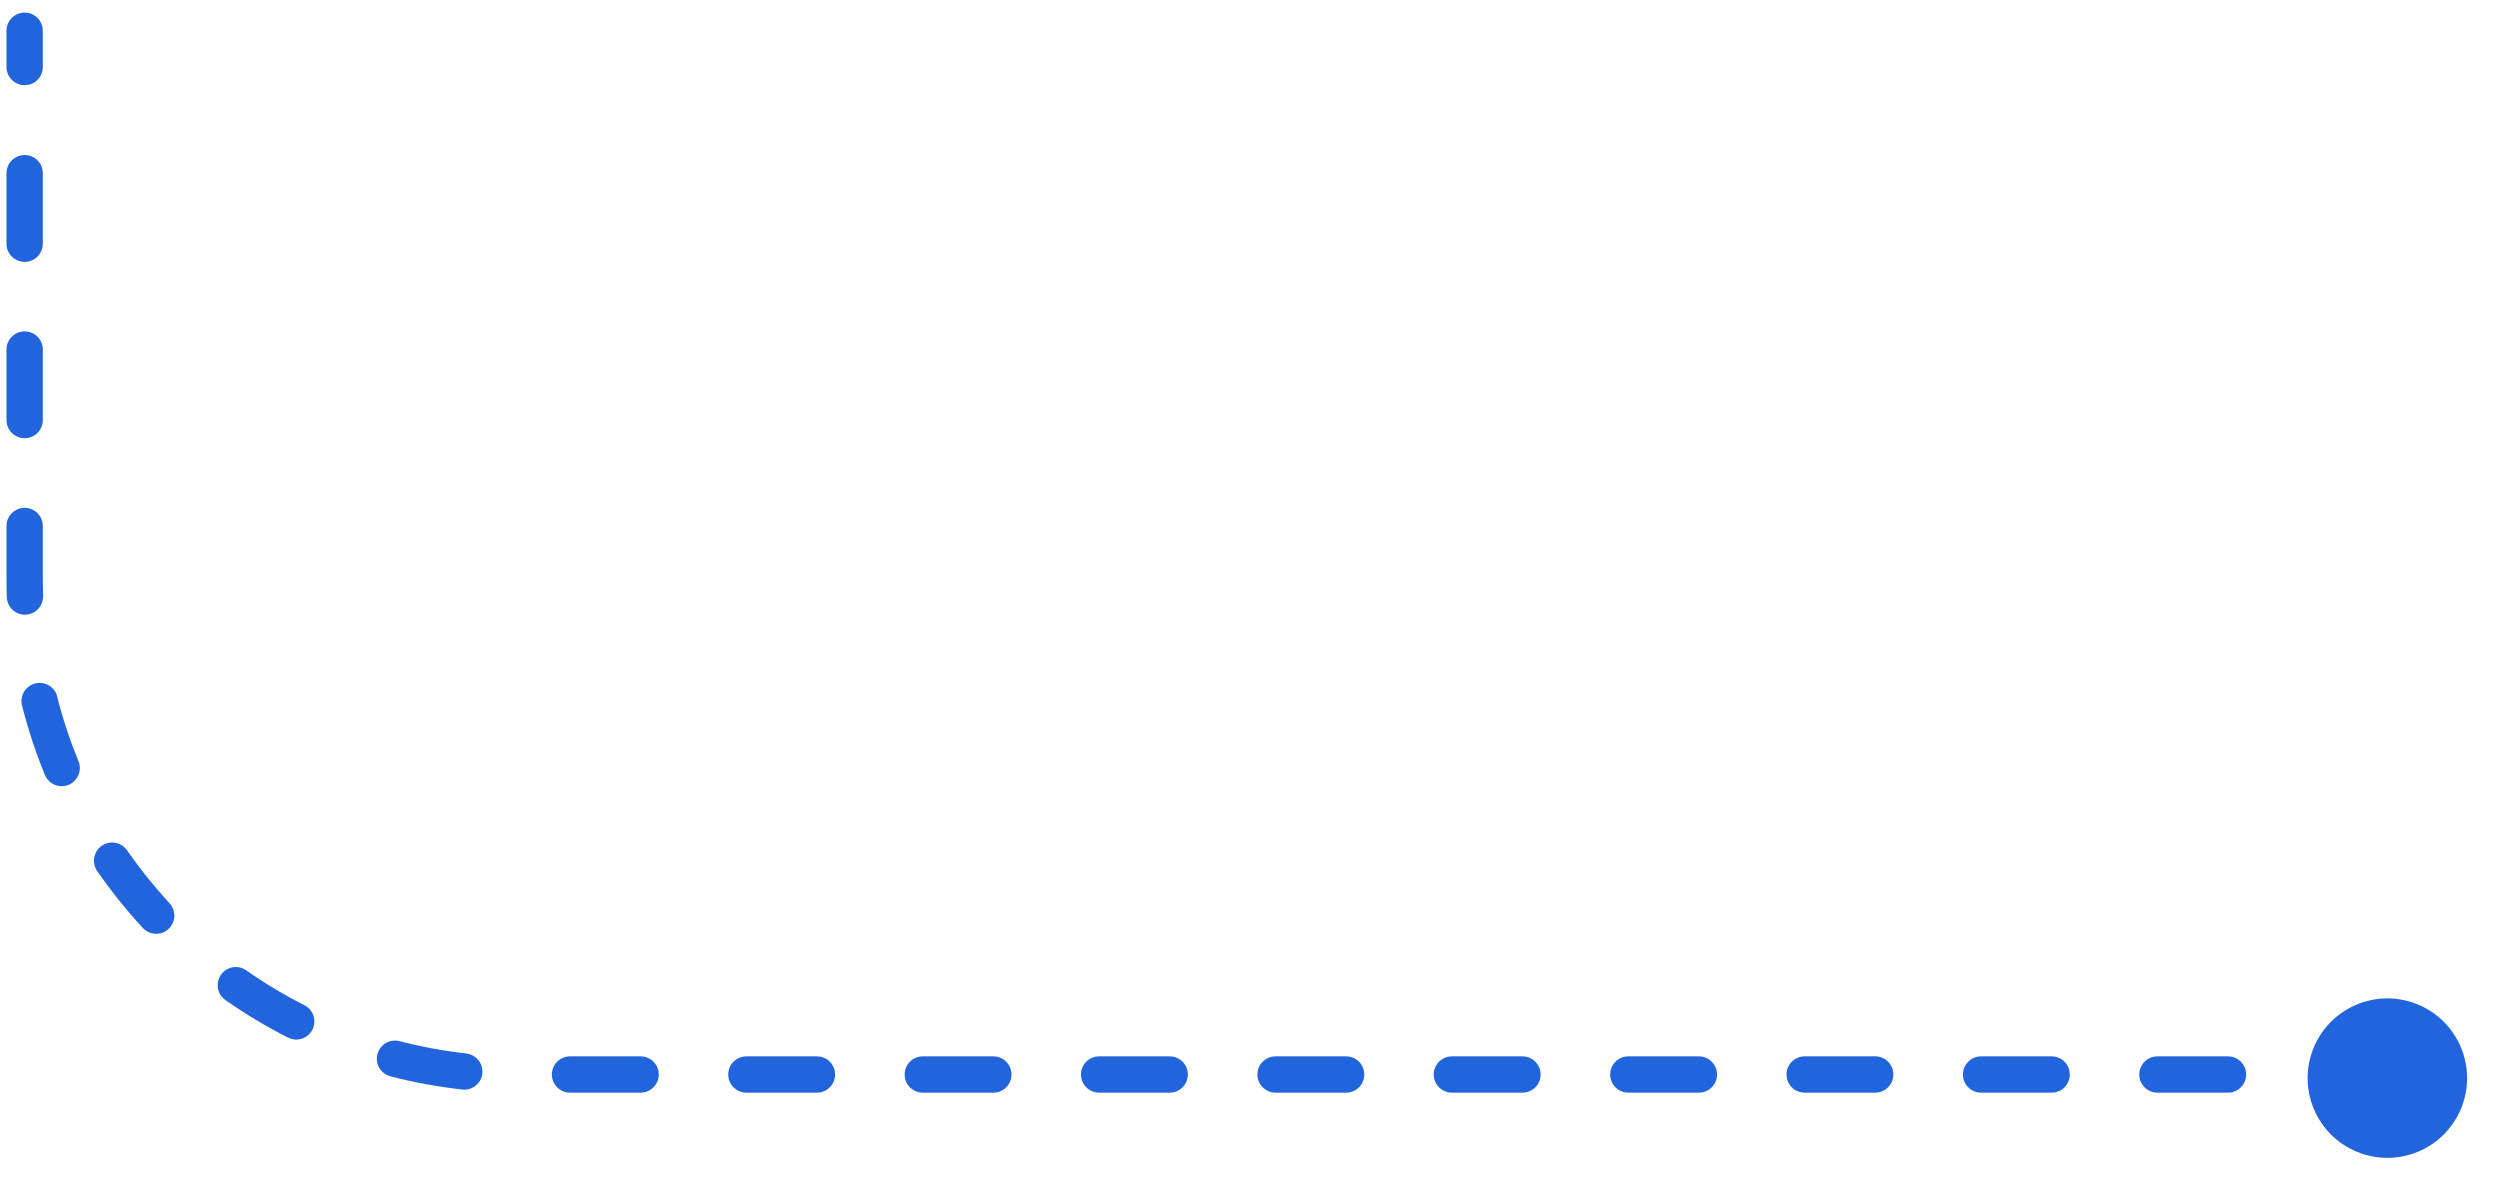 <svg xmlns="http://www.w3.org/2000/svg" width="186" height="88" viewBox="0 0 186 88" fill="none"><g id="Group"><path id="Vector" d="M22.651 74.79C21.155 74.034 19.697 73.159 18.319 72.192C17.709 71.765 16.866 71.911 16.44 72.521C16.013 73.132 16.159 73.974 16.769 74.401C18.249 75.438 19.821 76.383 21.431 77.199C21.625 77.296 21.836 77.345 22.041 77.345C22.533 77.345 23.008 77.075 23.245 76.605C23.58 75.94 23.316 75.125 22.651 74.79Z" fill="#2264DC"></path><path id="Vector_2" d="M9.455 63.268C9.029 62.652 8.191 62.501 7.576 62.922C6.96 63.349 6.809 64.186 7.23 64.802C8.256 66.287 9.401 67.713 10.627 69.042C10.892 69.328 11.254 69.474 11.621 69.474C11.951 69.474 12.28 69.355 12.54 69.112C13.085 68.605 13.117 67.751 12.615 67.206C11.475 65.969 10.411 64.645 9.455 63.263V63.268Z" fill="#2264DC"></path><path id="Vector_3" d="M34.697 78.376C33.028 78.193 31.354 77.885 29.728 77.463C29.004 77.274 28.269 77.712 28.08 78.43C27.891 79.154 28.329 79.889 29.047 80.078C30.797 80.531 32.596 80.861 34.395 81.061C34.443 81.066 34.497 81.072 34.546 81.072C35.226 81.072 35.81 80.564 35.885 79.873C35.966 79.132 35.431 78.463 34.691 78.382L34.697 78.376Z" fill="#2264DC"></path><path id="Vector_4" d="M47.661 78.593H42.41C41.665 78.593 41.06 79.198 41.06 79.943C41.06 80.689 41.665 81.293 42.41 81.293H47.661C48.406 81.293 49.011 80.689 49.011 79.943C49.011 79.198 48.406 78.593 47.661 78.593Z" fill="#2264DC"></path><path id="Vector_5" d="M1.9 45.73C2.645 45.703 3.228 45.081 3.207 44.336C3.196 43.936 3.185 43.537 3.185 43.137V39.135C3.185 38.389 2.58 37.784 1.835 37.784C1.089 37.784 0.484 38.389 0.484 39.135V43.137C0.484 43.569 0.49 43.996 0.506 44.428C0.533 45.157 1.133 45.735 1.856 45.735C1.873 45.735 1.889 45.735 1.9 45.735V45.73Z" fill="#2264DC"></path><path id="Vector_6" d="M1.835 19.484C2.58 19.484 3.185 18.879 3.185 18.134V12.884C3.185 12.138 2.58 11.533 1.835 11.533C1.089 11.533 0.484 12.138 0.484 12.884V18.134C0.484 18.879 1.089 19.484 1.835 19.484Z" fill="#2264DC"></path><path id="Vector_7" d="M1.835 32.605C2.58 32.605 3.185 32 3.185 31.254V26.004C3.185 25.259 2.58 24.654 1.835 24.654C1.089 24.654 0.484 25.259 0.484 26.004V31.254C0.484 32 1.089 32.605 1.835 32.605Z" fill="#2264DC"></path><path id="Vector_8" d="M60.781 78.593H55.531C54.785 78.593 54.18 79.198 54.18 79.943C54.18 80.689 54.785 81.293 55.531 81.293H60.781C61.526 81.293 62.131 80.689 62.131 79.943C62.131 79.198 61.526 78.593 60.781 78.593Z" fill="#2264DC"></path><path id="Vector_9" d="M4.26 51.828C4.076 51.104 3.341 50.667 2.618 50.85C1.894 51.034 1.456 51.769 1.64 52.492C2.083 54.248 2.655 55.982 3.341 57.656C3.558 58.18 4.06 58.493 4.589 58.493C4.762 58.493 4.935 58.461 5.102 58.391C5.794 58.105 6.123 57.316 5.837 56.63C5.2 55.074 4.665 53.465 4.254 51.834L4.26 51.828Z" fill="#2264DC"></path><path id="Vector_10" d="M165.763 78.593H160.512C159.767 78.593 159.162 79.198 159.162 79.943C159.162 80.689 159.767 81.293 160.512 81.293H165.763C166.508 81.293 167.113 80.689 167.113 79.943C167.113 79.198 166.508 78.593 165.763 78.593Z" fill="#2264DC"></path><path id="Vector_11" d="M139.517 78.593H134.267C133.521 78.593 132.917 79.198 132.917 79.943C132.917 80.689 133.521 81.293 134.267 81.293H139.517C140.262 81.293 140.867 80.689 140.867 79.943C140.867 79.198 140.262 78.593 139.517 78.593Z" fill="#2264DC"></path><path id="Vector_12" d="M152.643 78.593H147.392C146.647 78.593 146.042 79.198 146.042 79.943C146.042 80.689 146.647 81.293 147.392 81.293H152.643C153.388 81.293 153.993 80.689 153.993 79.943C153.993 79.198 153.388 78.593 152.643 78.593Z" fill="#2264DC"></path><path id="Vector_13" d="M126.397 78.593H121.147C120.402 78.593 119.797 79.198 119.797 79.943C119.797 80.689 120.402 81.293 121.147 81.293H126.397C127.143 81.293 127.748 80.689 127.748 79.943C127.748 79.198 127.143 78.593 126.397 78.593Z" fill="#2264DC"></path><path id="Vector_14" d="M73.906 78.593H68.656C67.91 78.593 67.305 79.198 67.305 79.943C67.305 80.689 67.91 81.293 68.656 81.293H73.906C74.651 81.293 75.256 80.689 75.256 79.943C75.256 79.198 74.651 78.593 73.906 78.593Z" fill="#2264DC"></path><path id="Vector_15" d="M113.272 78.593H108.021C107.276 78.593 106.671 79.198 106.671 79.943C106.671 80.689 107.276 81.293 108.021 81.293H113.272C114.017 81.293 114.622 80.689 114.622 79.943C114.622 79.198 114.017 78.593 113.272 78.593Z" fill="#2264DC"></path><path id="Vector_16" d="M87.026 78.593H81.776C81.03 78.593 80.425 79.198 80.425 79.943C80.425 80.689 81.03 81.293 81.776 81.293H87.026C87.771 81.293 88.376 80.689 88.376 79.943C88.376 79.198 87.771 78.593 87.026 78.593Z" fill="#2264DC"></path><path id="Vector_17" d="M100.151 78.593H94.901C94.156 78.593 93.551 79.198 93.551 79.943C93.551 80.689 94.156 81.293 94.901 81.293H100.151C100.897 81.293 101.502 80.689 101.502 79.943C101.502 79.198 100.897 78.593 100.151 78.593Z" fill="#2264DC"></path><path id="Vector_18" d="M1.835 6.337C2.58 6.337 3.185 5.732 3.185 4.987V2.286C3.185 1.541 2.58 0.936 1.835 0.936C1.089 0.936 0.484 1.541 0.484 2.286V4.987C0.484 5.732 1.089 6.337 1.835 6.337Z" fill="#2264DC"></path><path id="Vector_19" d="M183.099 82.483C184.353 79.457 182.916 75.987 179.89 74.734C176.864 73.48 173.394 74.917 172.141 77.944C170.887 80.97 172.324 84.439 175.35 85.692C178.377 86.946 181.846 85.509 183.099 82.483Z" fill="#2264DC"></path></g></svg>